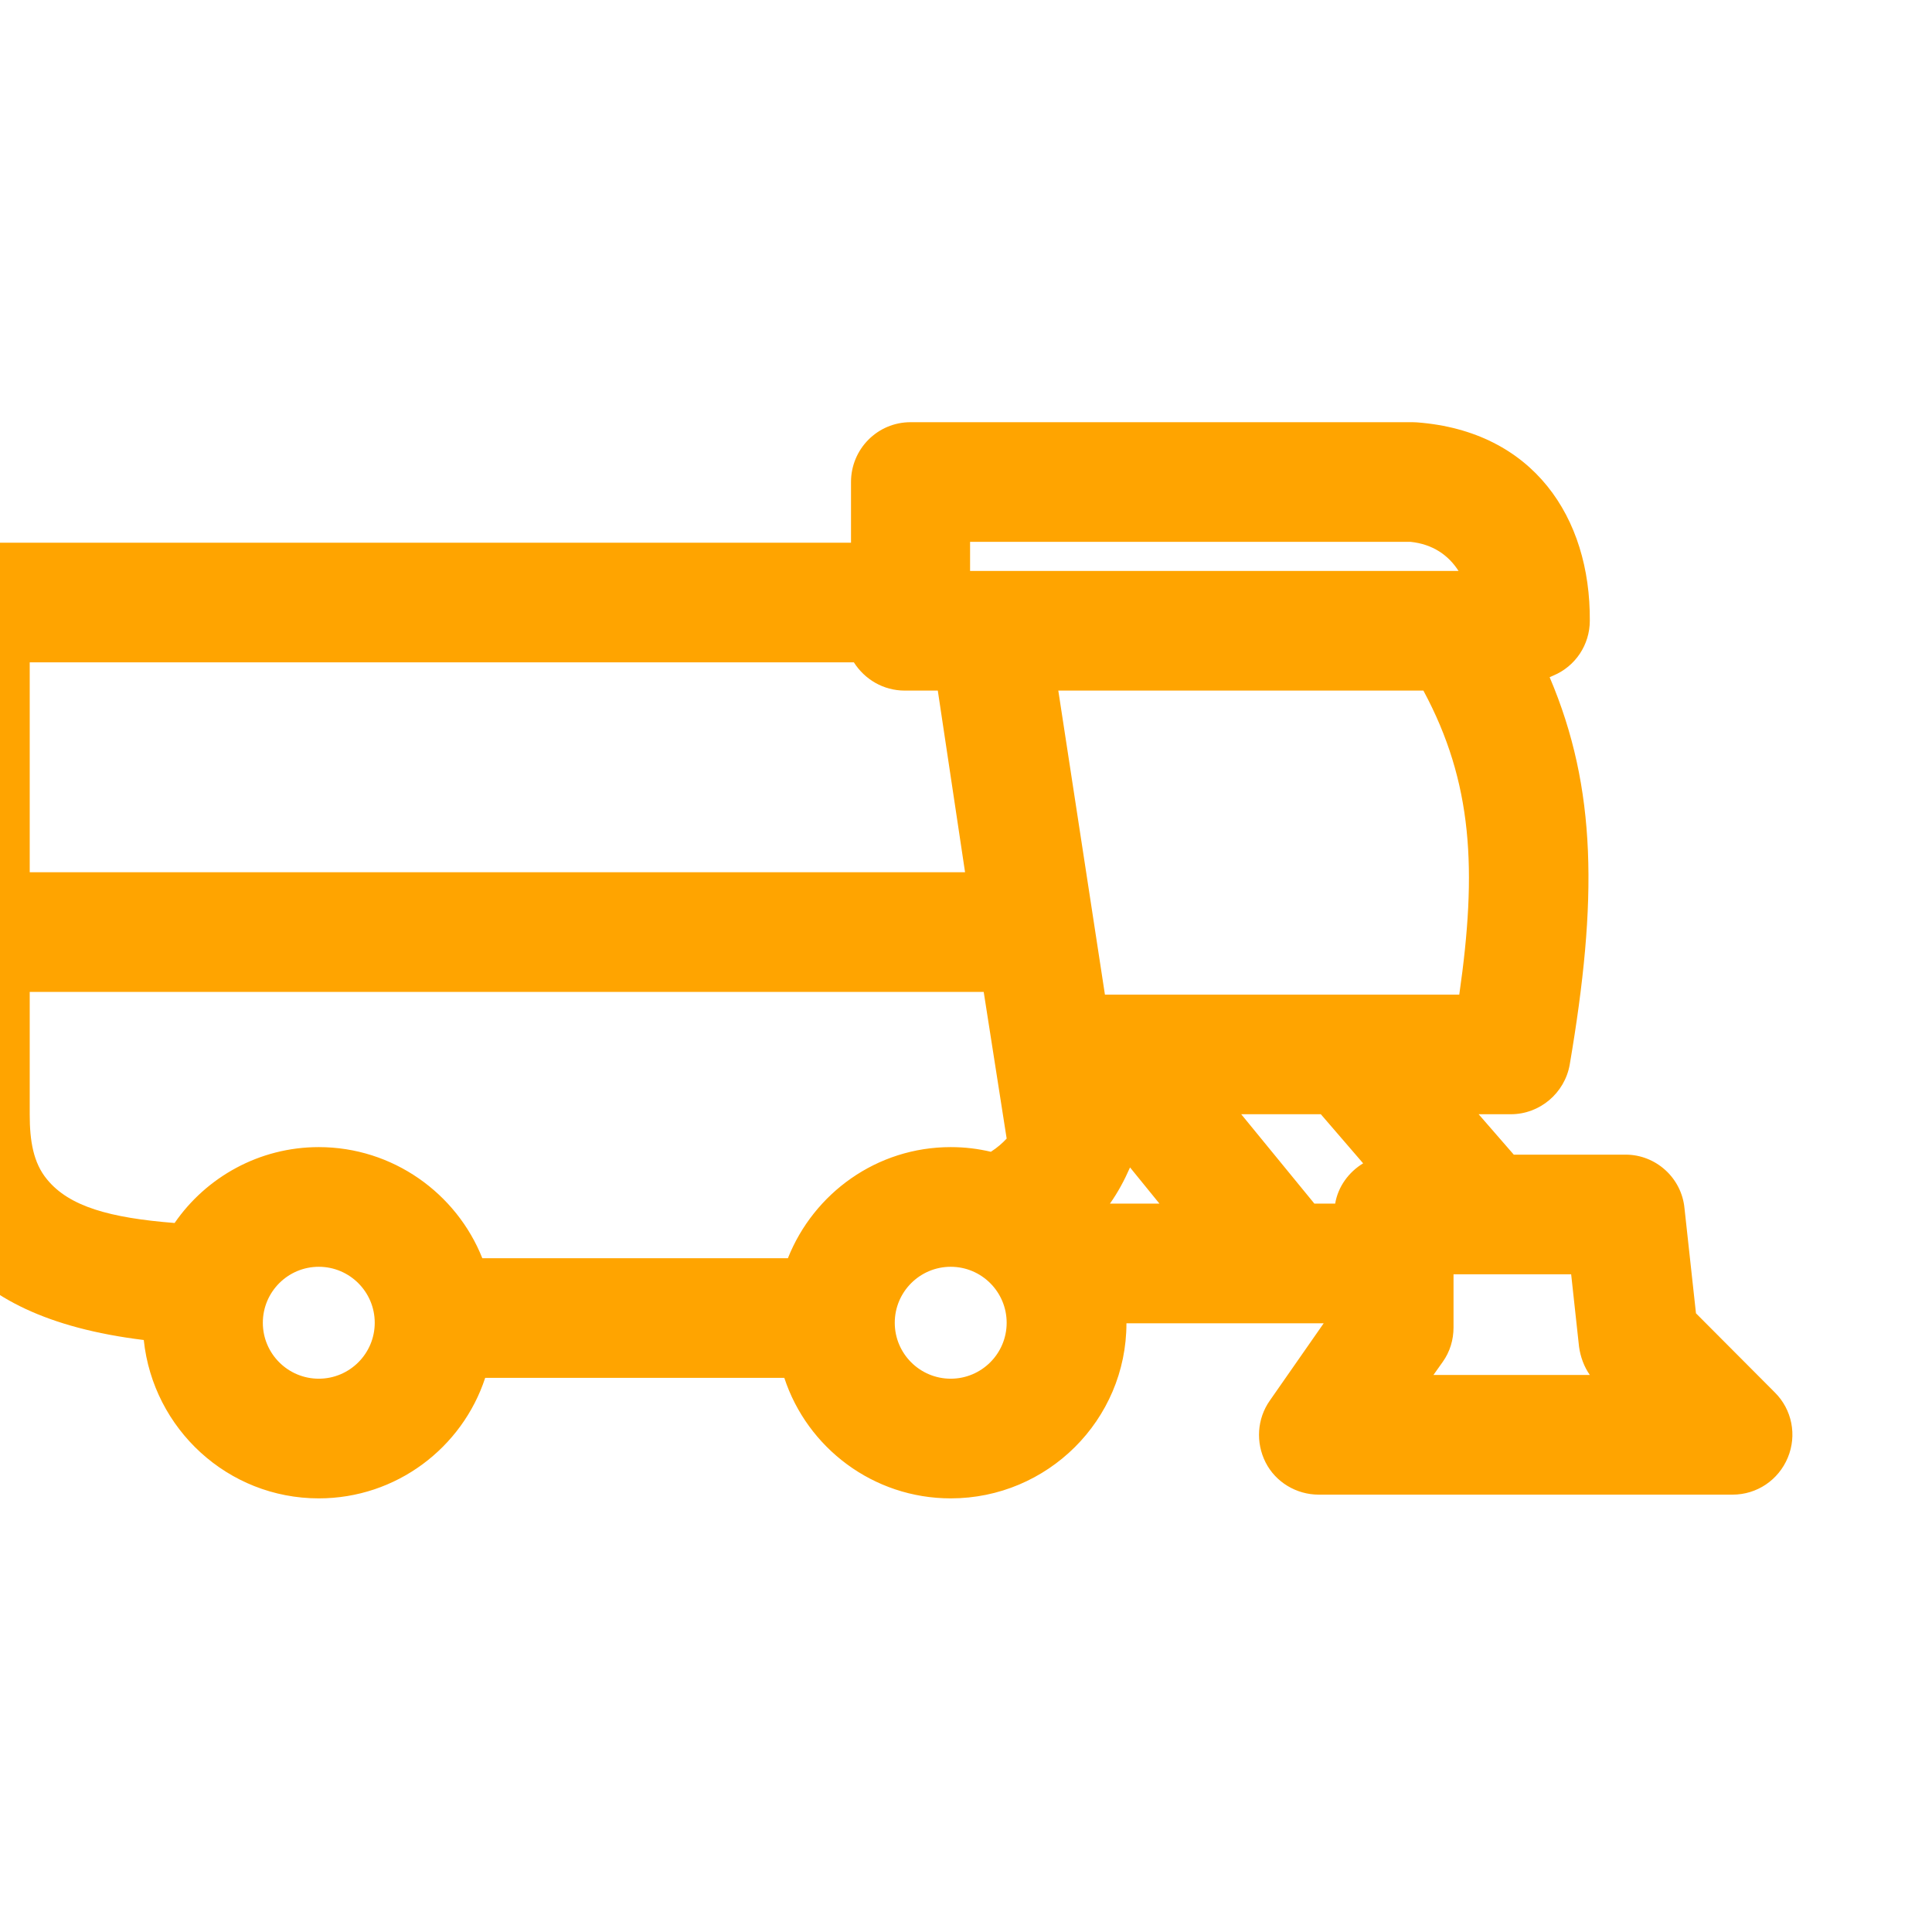 <?xml version="1.0" encoding="UTF-8" standalone="no"?>
<!DOCTYPE svg PUBLIC "-//W3C//DTD SVG 1.1//EN" "http://www.w3.org/Graphics/SVG/1.1/DTD/svg11.dtd">
<svg width="100%" height="100%" viewBox="0 0 269 269" version="1.1" xmlns="http://www.w3.org/2000/svg" xmlns:xlink="http://www.w3.org/1999/xlink" xml:space="preserve" xmlns:serif="http://www.serif.com/" style="fill-rule:evenodd;clip-rule:evenodd;stroke-linejoin:round;stroke-miterlimit:2;">
    <g transform="matrix(1,0,0,1,-13103.1,-807.553)">
        <g transform="matrix(3.886,0,0,1.396,9895.21,0)">
            <g transform="matrix(0.257,0,0,0.716,-2458.23,-49.097)">
                <g id="vegen-en-schoonmaken" serif:id="vegen en schoonmaken">
                    <path d="M12797.2,1063.16C12783.7,1061.51 12775.5,1057.19 12770.7,1051.26C12766.7,1046.25 12764.7,1039.86 12764.6,1031.86C12764.6,1031.83 12764.6,1031.8 12764.6,1031.77L12764.6,960.431C12764.6,955.828 12768.3,952.097 12772.9,952.097L12895.8,952.097L12895.8,943.644C12895.8,939.042 12899.5,935.311 12904.1,935.311L12974.1,935.311C12974.3,935.311 12974.5,935.319 12974.7,935.334C12990.9,936.559 12998.9,948.562 12998.8,962.957C12998.8,966.305 12996.8,969.32 12993.7,970.611C12993.7,970.611 12993.2,970.834 12993.2,970.834C12999.8,986.331 12999.9,1001.93 12996,1024.79C12995.3,1028.79 12991.8,1031.71 12987.8,1031.71C12987.8,1031.71 12986.1,1031.71 12983.3,1031.71L12988.2,1037.34L13003.8,1037.34C13008,1037.34 13011.6,1040.57 13012,1044.81L13013.6,1059.44L13024.6,1070.47C13027,1072.85 13027.7,1076.44 13026.4,1079.55C13025.1,1082.67 13022.1,1084.7 13018.7,1084.7L12961,1084.7C12957.9,1084.7 12955,1082.97 12953.6,1080.21C12952.2,1077.45 12952.4,1074.12 12954.2,1071.58L12961.7,1060.83L12934.2,1060.83C12934.2,1074.3 12923.2,1085.22 12909.7,1085.22C12898.9,1085.22 12889.7,1078.18 12886.5,1068.43L12844.8,1068.43C12841.6,1078.18 12832.4,1085.22 12821.6,1085.22C12808.9,1085.22 12798.5,1075.53 12797.2,1063.16ZM12961.3,1031.71C12957.4,1031.71 12953.6,1031.71 12950.2,1031.71L12960.4,1044.16L12963.3,1044.16C12963.7,1041.78 12965.2,1039.76 12967.2,1038.55L12961.3,1031.71ZM12931.2,1015.05C12941.1,1015.05 12980.6,1015.05 12980.6,1015.05C12983.1,997.691 12982.5,985.512 12975.6,972.698L12924.7,972.698L12931.2,1015.05ZM12980.5,956.032C12979.1,953.839 12976.9,952.294 12973.8,951.977L12912.4,951.977L12912.4,956.032L12980.5,956.032ZM12896.2,968.764L12781.3,968.764C12781.3,968.764 12781.3,983.039 12781.3,997.998L12911.7,997.998L12907.9,972.698L12903.3,972.698C12900.3,972.698 12897.7,971.125 12896.2,968.764ZM12781.3,1014.67C12781.3,1024.37 12781.3,1031.74 12781.3,1031.75C12781.3,1035.42 12781.8,1038.47 12783.7,1040.77C12786.8,1044.58 12792.5,1046.15 12801.5,1046.86C12805.9,1040.48 12813.3,1036.29 12821.6,1036.29C12831.9,1036.29 12840.8,1042.71 12844.4,1051.77L12887,1051.77C12890.6,1042.71 12899.4,1036.29 12909.7,1036.29C12911.7,1036.29 12913.5,1036.52 12915.3,1036.94C12916.2,1036.36 12916.9,1035.75 12917.5,1035.1L12914.3,1014.67L12781.3,1014.67ZM12931.9,1044.16L12938.8,1044.16L12934.7,1039.12C12933.9,1040.94 12933,1042.61 12931.9,1044.16ZM12821.6,1052.96C12817.3,1052.96 12813.8,1056.45 12813.8,1060.76C12813.8,1065.06 12817.3,1068.55 12821.6,1068.55C12825.9,1068.55 12829.4,1065.06 12829.4,1060.76C12829.4,1056.45 12825.9,1052.96 12821.6,1052.96ZM12909.7,1052.96C12905.4,1052.96 12901.9,1056.45 12901.9,1060.76C12901.9,1065.06 12905.4,1068.55 12909.7,1068.55C12914,1068.55 12917.5,1065.06 12917.5,1060.76C12917.5,1056.45 12914,1052.96 12909.7,1052.96ZM12998.8,1068.03C12998,1066.88 12997.5,1065.53 12997.3,1064.11L12996.2,1054.01L12979.8,1054.01L12979.8,1061.41C12979.8,1063.13 12979.3,1064.8 12978.3,1066.2L12977,1068.03L12998.8,1068.03Z" style="fill:rgb(255,164,0);"/>
                </g>
            </g>
        </g>
        <g transform="matrix(3.886,0,0,1.396,9895.21,0)">
            <g transform="matrix(0.132,0,0,0.367,441.445,116.823)">
                <rect x="2910.22" y="1256.79" width="523.263" height="523.263" style="fill:none;"/>
            </g>
        </g>
    </g>
</svg>
